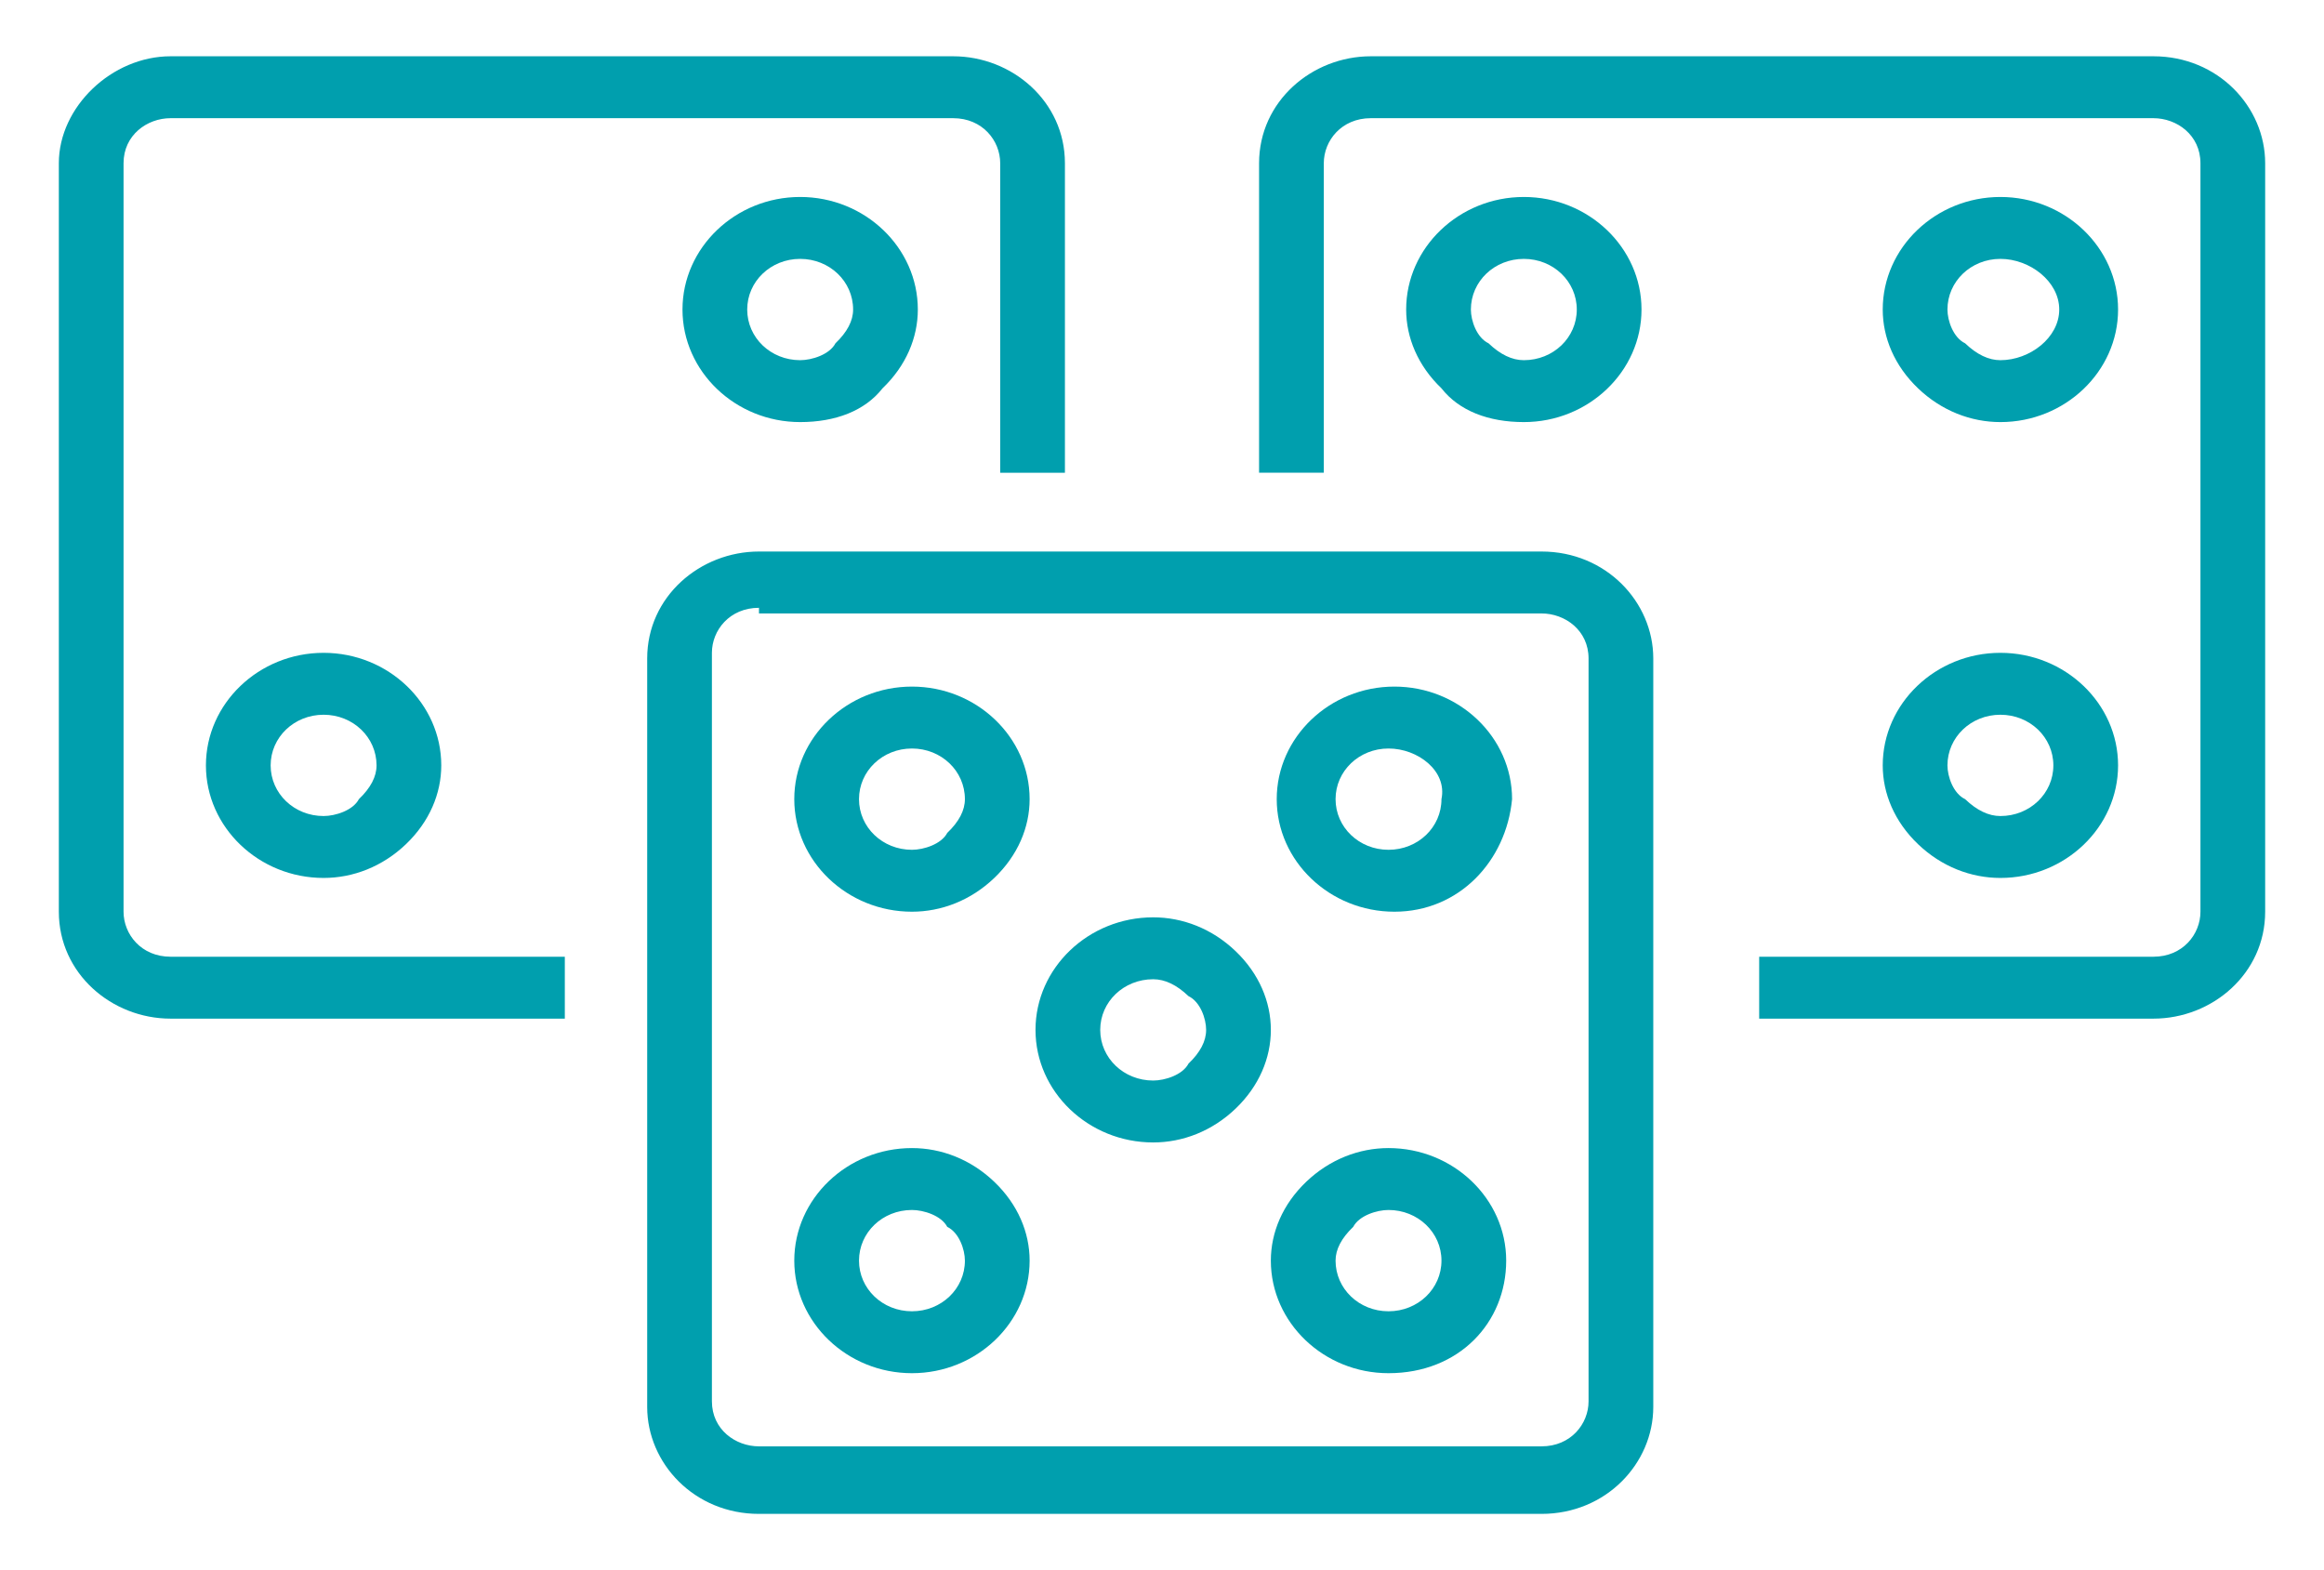 <svg style="fill: #009FAE;"  xmlns="http://www.w3.org/2000/svg" xmlns:xlink="http://www.w3.org/1999/xlink" overflow="visible" preserveAspectRatio="none" viewBox="0 0 39.5 27.9" xml:space="preserve" y="0px" x="0px" id="Layer_1_1554126724301" width="76" height="51.351">
                <g transform="translate(1, 1)">
                <path d="M12.6,6.5L12.6,6.5c-1.1,0-2-0.9-2-2c0-1.1,0.9-2,2-2c1.1,0,2,0.9,2,2c0,0.5-0.2,1-0.6,1.4  C13.7,6.3,13.2,6.5,12.6,6.5z M12.6,3.6c-0.5,0-0.9,0.4-0.9,0.9c0,0.5,0.4,0.9,0.9,0.9c0.2,0,0.5-0.1,0.6-0.3  c0.2-0.2,0.3-0.4,0.3-0.6C13.5,4,13.1,3.6,12.6,3.6z" class="st0_1554126724301" vector-effect="non-scaling-stroke"></path>
                <path d="M4.5,14.6L4.5,14.6c-1.1,0-2-0.9-2-2c0-1.1,0.9-2,2-2c1.1,0,2,0.9,2,2c0,0.5-0.2,1-0.6,1.4  C5.5,14.4,5,14.6,4.5,14.6z M4.5,11.7c-0.5,0-0.9,0.4-0.9,0.9c0,0.5,0.4,0.9,0.9,0.9c0.2,0,0.5-0.1,0.6-0.3c0.2-0.2,0.3-0.4,0.3-0.6  C5.4,12.1,5,11.7,4.5,11.7z" class="st0_1554126724301" vector-effect="non-scaling-stroke"></path>
                <path d="M8.7,16H1.9c-0.5,0-0.8-0.4-0.8-0.8l0-13.3c0-0.5,0.4-0.8,0.8-0.8h13.3c0.5,0,0.8,0.4,0.8,0.8v5.5h1.1V1.9  c0-1.1-0.9-1.9-1.9-1.9H1.9C0.9,0,0,0.9,0,1.9l0,13.3c0,1.1,0.9,1.9,1.9,1.9h6.7V16z" class="st0_1554126724301" vector-effect="non-scaling-stroke"></path>
                <path d="M23.5,5.9c-0.4-0.4-0.6-0.9-0.6-1.4c0-1.1,0.9-2,2-2c1.1,0,2,0.9,2,2c0,1.1-0.9,2-2,2h0  C24.3,6.5,23.8,6.3,23.5,5.9z M24,4.5c0,0.2,0.1,0.5,0.3,0.6c0.2,0.2,0.4,0.3,0.6,0.3c0.5,0,0.9-0.4,0.9-0.9c0-0.5-0.4-0.9-0.9-0.9  C24.4,3.6,24,4,24,4.5z" class="st0_1554126724301" vector-effect="non-scaling-stroke"></path>
                <path d="M31.6,14c-0.4-0.4-0.6-0.9-0.6-1.4c0-1.1,0.9-2,2-2c1.1,0,2,0.9,2,2c0,1.1-0.9,2-2,2h0  C32.5,14.6,32,14.4,31.6,14z M32.1,12.6c0,0.2,0.1,0.5,0.3,0.6c0.2,0.2,0.4,0.3,0.6,0.3c0.5,0,0.9-0.4,0.9-0.9  c0-0.5-0.4-0.9-0.9-0.9C32.5,11.7,32.1,12.1,32.1,12.6z" class="st0_1554126724301" vector-effect="non-scaling-stroke"></path>
                <path d="M31.6,5.9c-0.4-0.4-0.6-0.9-0.6-1.4c0-1.1,0.9-2,2-2c1.1,0,2,0.9,2,2s-0.9,2-2,2c0,0,0,0,0,0  C32.5,6.5,32,6.3,31.6,5.9z M32.1,4.5c0,0.2,0.1,0.5,0.3,0.6c0.2,0.2,0.4,0.3,0.6,0.3C33.5,5.4,34,5,34,4.5S33.5,3.6,33,3.6  S32.1,4,32.1,4.5z" class="st0_1554126724301" vector-effect="non-scaling-stroke"></path>
                <path d="M28.9,16h6.7c0.5,0,0.8-0.4,0.8-0.8l0-13.3c0-0.5-0.4-0.8-0.8-0.8H22.3c-0.5,0-0.8,0.4-0.8,0.8v5.5h-1.1V1.9  c0-1.1,0.9-1.9,1.9-1.9l13.3,0c1.1,0,1.9,0.9,1.9,1.9l0,13.3c0,1.1-0.9,1.9-1.9,1.9h-6.7V16z" class="st0_1554126724301" vector-effect="non-scaling-stroke"></path>
                <path d="M25.2,25.9H11.9c-1.1,0-1.9-0.9-1.9-1.9l0-13.3c0-1.1,0.9-1.9,1.9-1.9h13.3c1.1,0,1.9,0.9,1.9,1.9v13.3  C27.1,25,26.3,25.9,25.2,25.9z M11.9,9.8c-0.5,0-0.8,0.4-0.8,0.8l0,13.3c0,0.5,0.4,0.8,0.8,0.8h13.3c0.5,0,0.8-0.4,0.8-0.8V10.7  c0-0.5-0.4-0.8-0.8-0.8H11.9z" class="st0_1554126724301" vector-effect="non-scaling-stroke"></path>
                <path d="M18.6,19.3c-1.1,0-2-0.9-2-2c0-1.1,0.9-2,2-2c0.5,0,1,0.2,1.4,0.6c0.4,0.4,0.6,0.9,0.6,1.4c0,0.5-0.2,1-0.6,1.4  C19.6,19.1,19.1,19.3,18.6,19.3z M18.6,16.4c-0.5,0-0.9,0.4-0.9,0.9s0.4,0.9,0.9,0.9c0.2,0,0.5-0.1,0.6-0.3c0.2-0.2,0.3-0.4,0.3-0.6  c0-0.2-0.1-0.5-0.3-0.6C19,16.5,18.8,16.4,18.6,16.4z" class="st0_1554126724301" vector-effect="non-scaling-stroke"></path>
                <path d="M22.7,15.2L22.7,15.2c-1.1,0-2-0.9-2-2c0-1.1,0.9-2,2-2c1.1,0,2,0.9,2,2C24.6,14.3,23.8,15.2,22.7,15.2z   M22.6,12.3c-0.5,0-0.9,0.4-0.9,0.9c0,0.5,0.4,0.9,0.9,0.9c0.5,0,0.9-0.4,0.9-0.9C23.6,12.7,23.1,12.3,22.6,12.3z" class="st0_1554126724301" vector-effect="non-scaling-stroke"></path>
                <path d="M14.5,15.2L14.5,15.2L14.5,15.2L14.5,15.2c-1.1,0-2-0.9-2-2c0-1.1,0.9-2,2-2c1.1,0,2,0.9,2,2  c0,0.5-0.2,1-0.6,1.4C15.5,15,15,15.2,14.5,15.2z M14.5,12.3c-0.5,0-0.9,0.4-0.9,0.9c0,0.5,0.4,0.9,0.9,0.9h0c0.2,0,0.5-0.1,0.6-0.3  c0.2-0.2,0.3-0.4,0.3-0.6C15.4,12.7,15,12.3,14.5,12.3z" class="st0_1554126724301" vector-effect="non-scaling-stroke"></path>
                <path d="M14.5,23.4c-1.1,0-2-0.9-2-2c0-1.1,0.9-2,2-2c0.5,0,1,0.2,1.4,0.6c0.4,0.4,0.6,0.9,0.6,1.4  C16.5,22.5,15.6,23.4,14.5,23.4z M14.5,20.5c-0.5,0-0.9,0.4-0.9,0.9s0.4,0.9,0.9,0.9s0.9-0.4,0.9-0.9c0-0.2-0.1-0.5-0.3-0.6  C15,20.6,14.7,20.5,14.5,20.5z" class="st0_1554126724301" vector-effect="non-scaling-stroke"></path>
                <path d="M22.6,23.4c-1.1,0-2-0.9-2-2c0-0.5,0.2-1,0.6-1.4c0.4-0.4,0.9-0.6,1.4-0.6c1.1,0,2,0.9,2,2  C24.6,22.5,23.8,23.4,22.6,23.4z M22.6,20.5c-0.2,0-0.5,0.1-0.6,0.3c-0.2,0.2-0.3,0.4-0.3,0.6c0,0.5,0.4,0.9,0.9,0.9  c0.5,0,0.9-0.4,0.9-0.9S23.1,20.5,22.6,20.5z" class="st0_1554126724301" vector-effect="non-scaling-stroke"></path>
                </g>
            </svg>